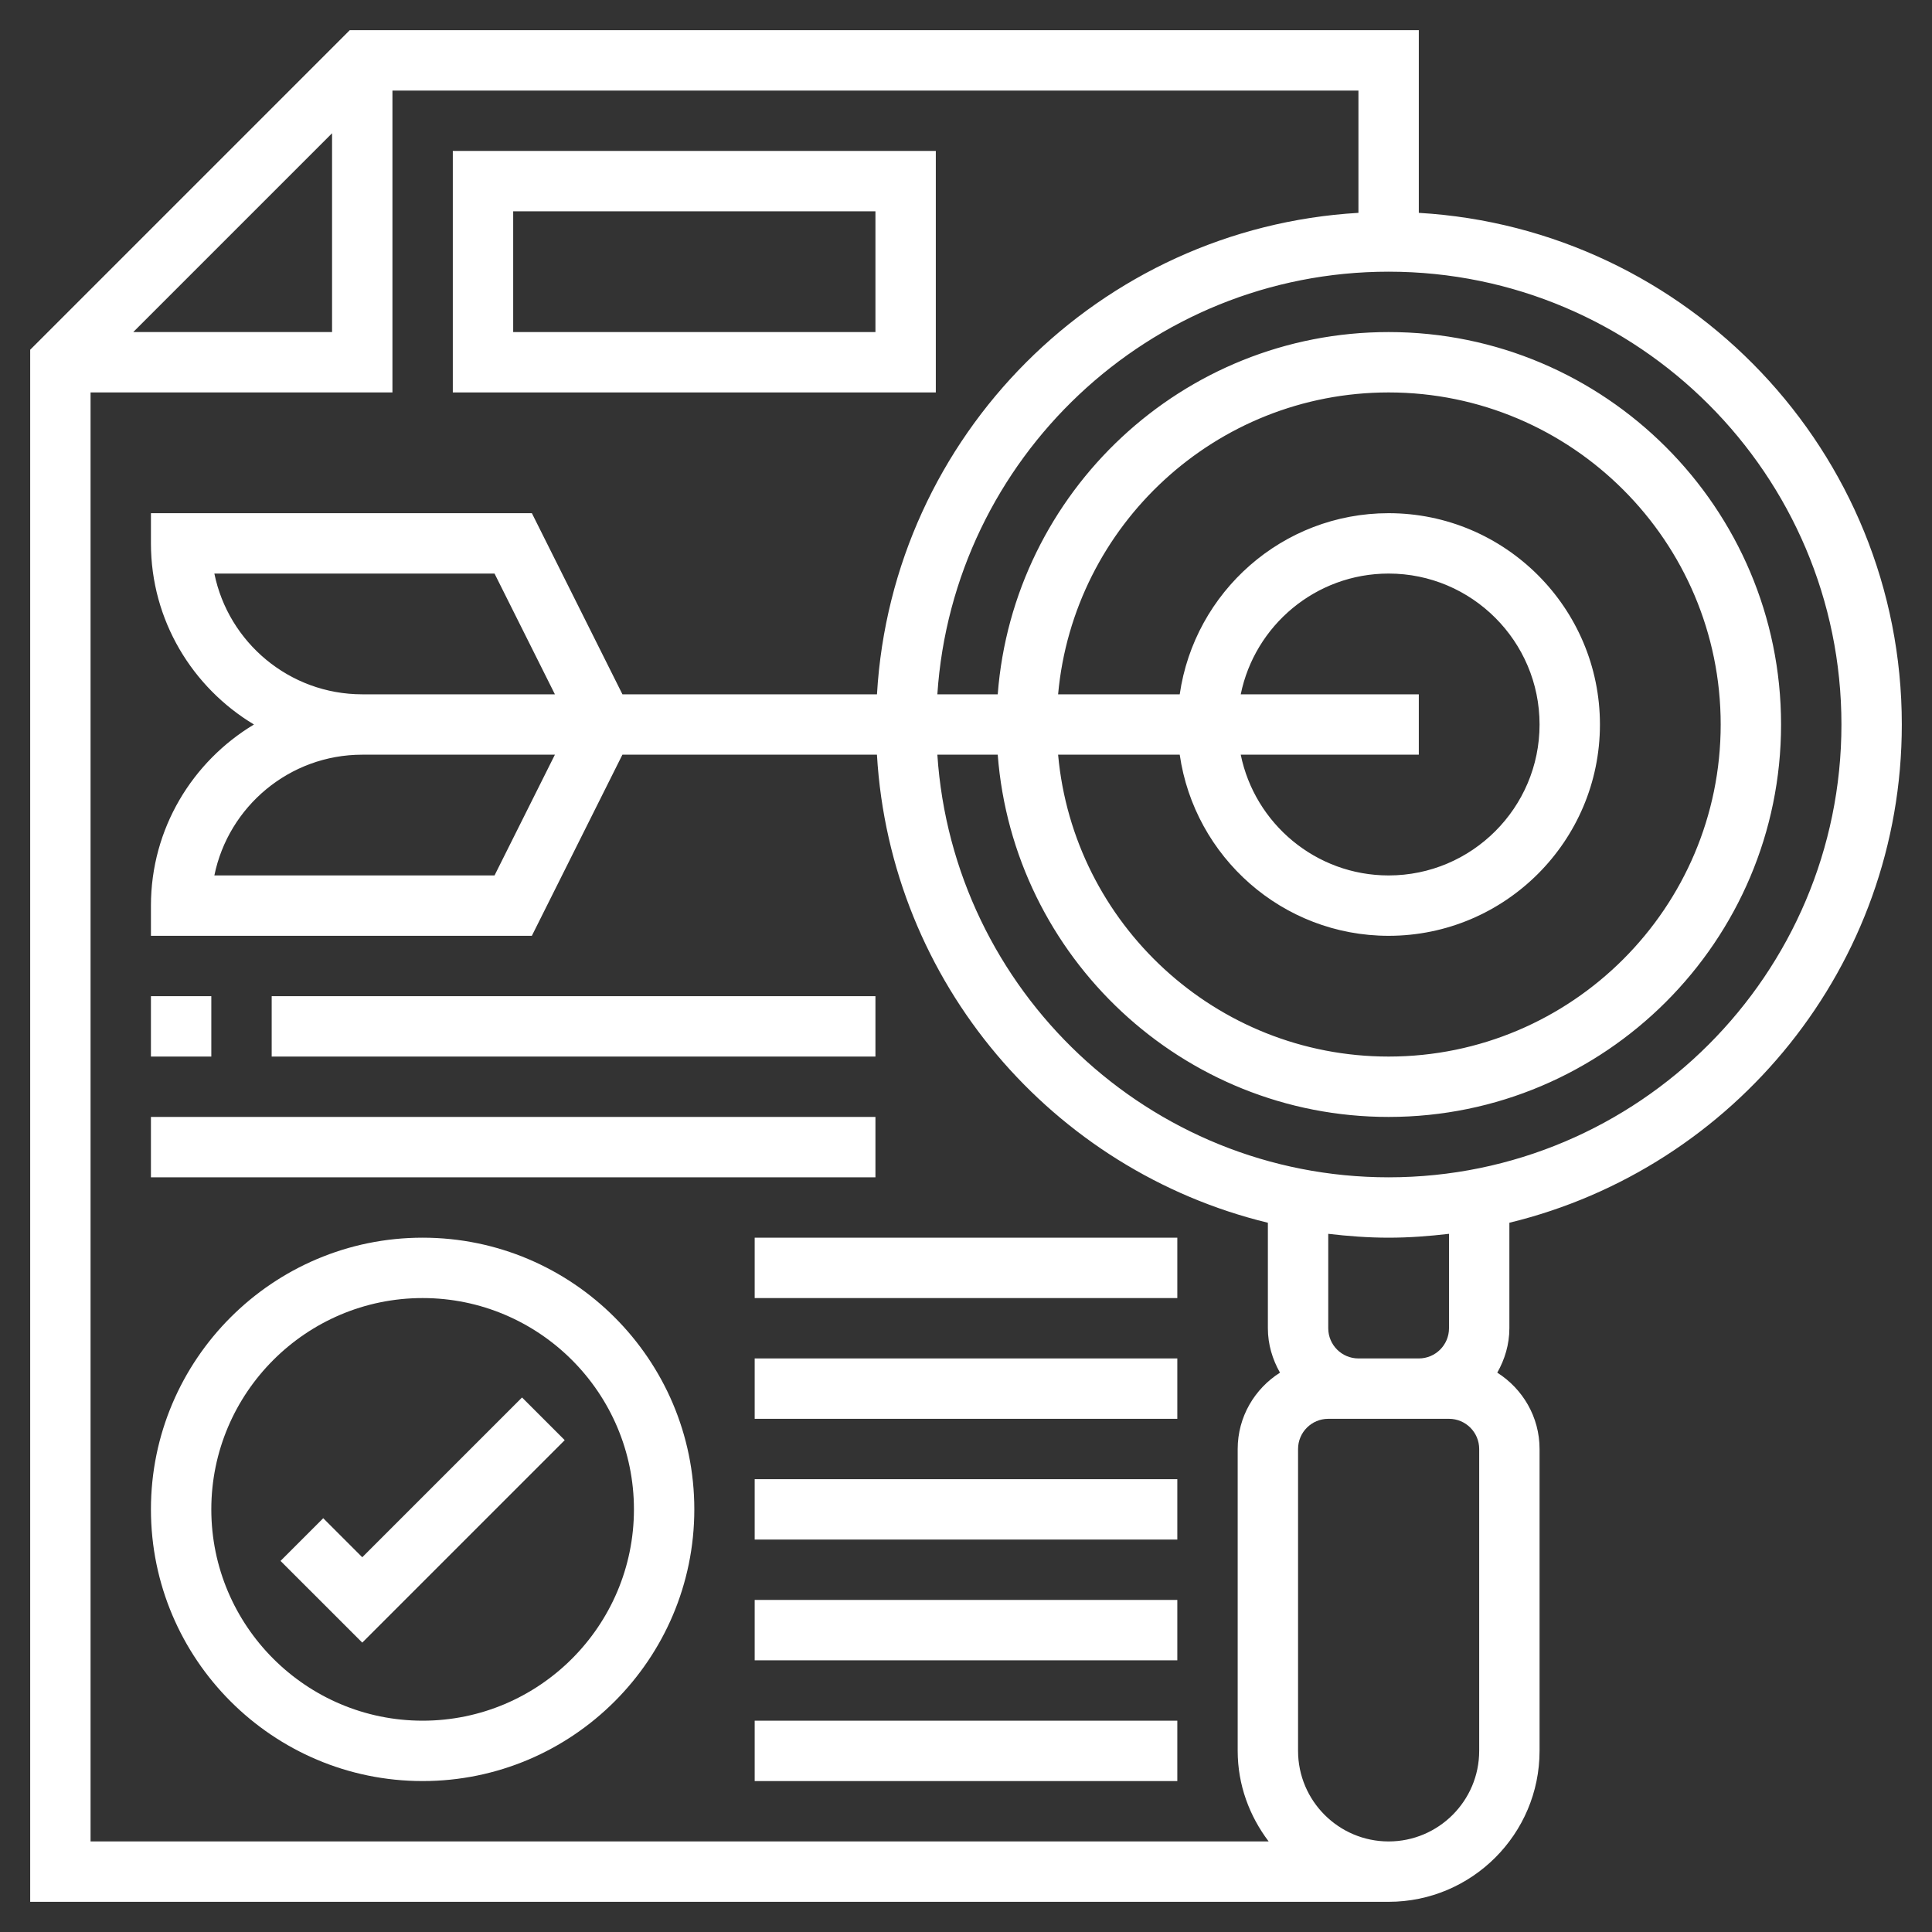 <?xml version="1.0" encoding="utf-8"?>
<!-- Generator: Adobe Illustrator 16.0.0, SVG Export Plug-In . SVG Version: 6.00 Build 0)  -->
<!DOCTYPE svg PUBLIC "-//W3C//DTD SVG 1.1//EN" "http://www.w3.org/Graphics/SVG/1.1/DTD/svg11.dtd">
<svg version="1.1" id="Layer_5" xmlns="http://www.w3.org/2000/svg" xmlns:xlink="http://www.w3.org/1999/xlink" x="0px" y="0px"
	 width="512px" height="512px" viewBox="0 0 512 512" enable-background="new 0 0 512 512" xml:space="preserve">
<rect x="0" y="0" width="512" height="512" fill="#333333" stroke="none"/>
<g>
	<path fill="#FFFFFF" d="M400,324.04c59.576-14.448,104-68.088,104-132.04c0-72.288-56.736-131.416-128-135.592V8H92.688L8,92.688
		V504h360c22.056,0,40-17.944,40-40v-80c0-8.52-4.496-15.977-11.208-20.232C398.776,360.271,400,356.296,400,352V324.04z M376,360
		h-16c-4.416,0-8-3.584-8-8v-25.023c5.256,0.615,10.576,1.023,16,1.023s10.744-0.408,16-1.023V352C384,356.416,380.416,360,376,360z
		 M488,192c0,66.168-53.832,120-120,120c-63.472,0-115.448-49.561-119.592-112h16c4.111,53.608,48.952,96,103.592,96
		c57.344,0,104-46.656,104-104S425.344,88,368,88c-54.64,0-99.48,42.392-103.592,96h-16C252.552,121.56,304.528,72,368,72
		C434.168,72,488,125.832,488,192z M312.64,200c3.904,27.096,27.208,48,55.36,48c30.872,0,56-25.12,56-56s-25.128-56-56-56
		c-28.152,0-51.456,20.904-55.36,48h-32.231c4.056-44.784,41.768-80,87.592-80c48.52,0,88,39.48,88,88s-39.48,88-88,88
		c-45.824,0-83.536-35.216-87.592-80H312.64z M328.808,184c3.721-18.232,19.872-32,39.192-32c22.056,0,40,17.944,40,40
		s-17.944,40-40,40c-19.313,0-35.472-13.768-39.192-32H376v-16H328.808z M88,35.312V88H35.312L88,35.312z M24,104h80V24h256v32.408
		C291.4,60.424,236.424,115.4,232.408,184h-59.456h-8l-24-48H40v8c0,20.384,10.984,38.2,27.304,48C50.984,201.8,40,219.616,40,240v8
		h100.944l24-48h8H232.4c3.544,60.384,46.543,110.2,103.6,124.04V352c0,4.296,1.224,8.271,3.208,11.768
		C332.496,368.023,328,375.48,328,384v80c0,9.04,3.128,17.296,8.208,24H24V104z M128,184H96c-19.32,0-35.48-13.768-39.192-32h74.248
		l16,32H128z M147.056,200l-16,32H56.808c3.72-18.232,19.872-32,39.192-32h32H147.056z M392,464c0,13.232-10.768,24-24,24
		s-24-10.768-24-24v-80c0-4.416,3.584-8,8-8h8h16h8c4.416,0,8,3.584,8,8V464z"/>
	<path fill="#FFFFFF" d="M248,40H120v64h128V40z M232,88h-96V56h96V88z"/>
	<path fill="#FFFFFF" d="M112,328c-39.704,0-72,32.296-72,72s32.296,72,72,72s72-32.296,72-72S151.704,328,112,328z M112,456
		c-30.872,0-56-25.128-56-56s25.128-56,56-56s56,25.128,56,56S142.872,456,112,456z"/>
	<path fill="#FFFFFF" d="M96,412.688l-10.344-10.344l-11.313,11.313L96,435.312l53.656-53.655l-11.313-11.313L96,412.688z"/>
	<path fill="#FFFFFF" d="M200,392h112v16H200V392z"/>
	<path fill="#FFFFFF" d="M200,360h112v16H200V360z"/>
	<path fill="#FFFFFF" d="M200,328h112v16H200V328z"/>
	<path fill="#FFFFFF" d="M200,424h112v16H200V424z"/>
	<path fill="#FFFFFF" d="M200,456h112v16H200V456z"/>
	<path fill="#FFFFFF" d="M40,264h16v16H40V264z"/>
	<path fill="#FFFFFF" d="M72,264h160v16H72V264z"/>
	<path fill="#FFFFFF" d="M40,296h192v16H40V296z"/>
</g>
</svg>
